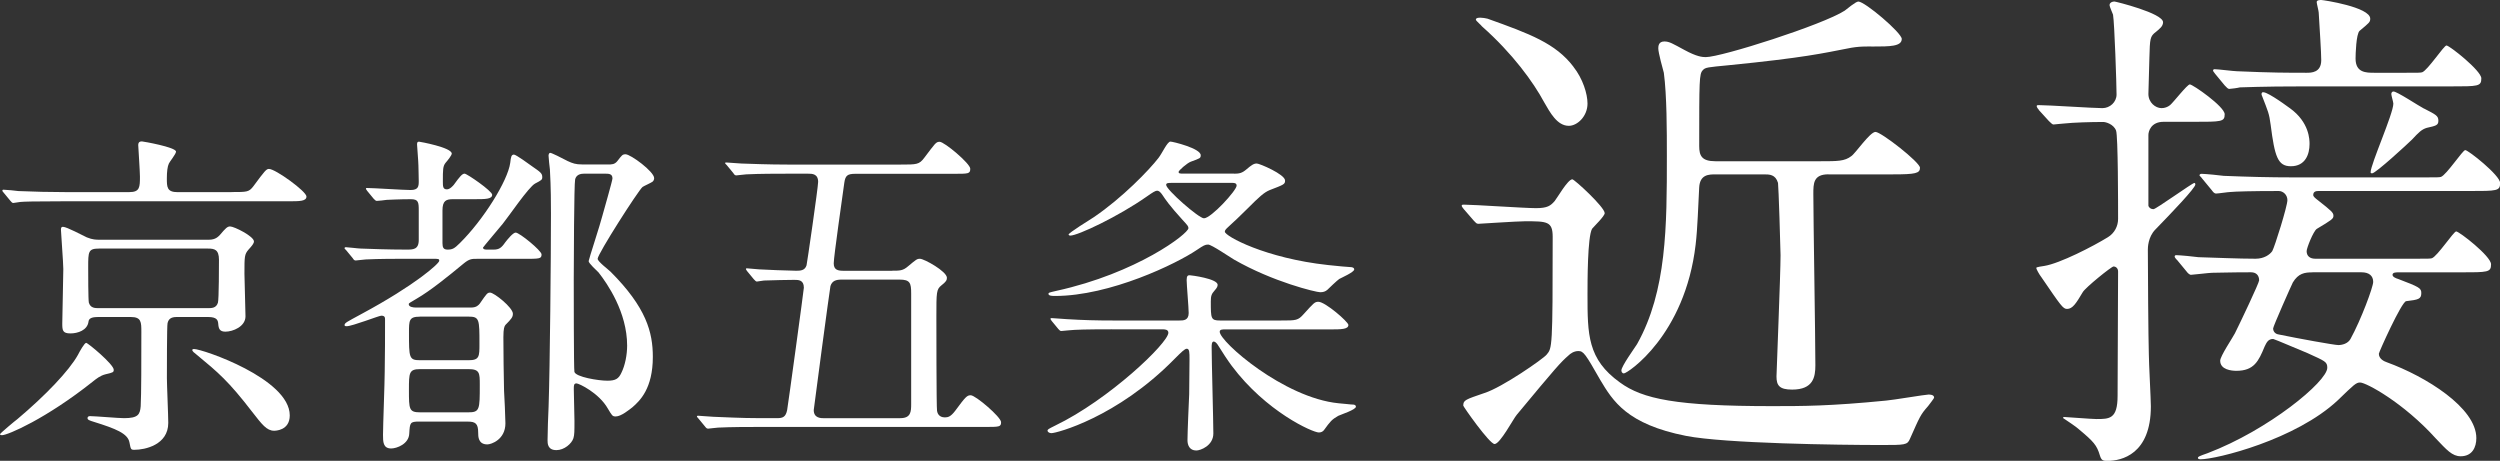 <?xml version="1.0" encoding="UTF-8"?>
<svg id="_レイヤー_2" data-name="レイヤー 2" xmlns="http://www.w3.org/2000/svg" viewBox="0 0 455.21 83.9">
  <rect x="0" y="0" width="455.21" height="83.9" fill="#333333" stroke="none"/>
  <defs>
    <style>
      .cls-1 {
        fill: #fff;
      }
    </style>
  </defs>
  <g id="_レイヤー_3" data-name="レイヤー 3">
    <g id="mv_catch_aeon_2">
      <g>
        <path class="cls-1" d="M20.71,67.34c0,.43-.12.5-1.49.81-.99.25-1.67.81-2.36,1.36-8.43,6.7-15.44,9.73-16.49,9.73-.12,0-.37,0-.37-.19,0-.12,2.79-2.48,3.16-2.73,5.08-4.28,9.42-8.8,11.04-11.72.31-.62,1.18-2.17,1.49-2.17s5.02,3.91,5.02,4.9ZM42.16,34.97c2.85,0,3.16,0,3.97-1.05,2.11-2.85,2.36-3.16,2.85-3.16,1.18,0,6.82,4.09,6.82,5.02,0,.87-1.24.87-3.29.87H11.53c-5.39,0-7.19.06-7.81.12-.19,0-1.12.19-1.3.19-.25,0-.31-.19-.56-.43l-1.18-1.43c-.19-.19-.25-.31-.25-.37,0-.12.06-.19.19-.19.43,0,2.36.19,2.73.25,3.04.12,5.58.19,8.49.19h11.72c1.92,0,1.92-.93,1.92-2.85,0-.93-.31-5.46-.31-5.7,0-.62.37-.68.68-.68.19,0,6.2,1.05,6.2,1.86,0,.43-1.18,1.86-1.3,2.17-.25.5-.37,1.49-.37,2.67,0,1.61,0,2.54,1.98,2.54h9.8ZM17.73,57.73c-1.12,0-1.55.31-1.61.81-.19,1.61-1.98,2.17-3.29,2.17-1.43,0-1.49-.56-1.49-1.8,0-1.43.19-8.37.19-9.92,0-1.12-.43-6.63-.43-7.13,0-.25,0-.56.37-.56.68,0,3.66,1.61,4.34,1.92,1.05.43,1.74.43,2.29.43h19.96c1.18,0,1.67-.56,1.98-.87,1.05-1.24,1.36-1.55,1.86-1.55.74,0,4.34,1.8,4.34,2.73,0,.37-.37.81-.99,1.49-.74.87-.74,1.24-.74,4.4,0,1.05.19,6.51.19,7.75,0,1.86-2.29,2.79-3.66,2.79-1.05,0-1.24-.56-1.3-1.43-.06-.62-.19-1.24-1.86-1.24h-5.7c-1.05,0-1.49.37-1.67,1.12-.12.37-.12,8.56-.12,10.04,0,1.18.25,6.82.25,8.12,0,4.03-4.28,4.9-6.14,4.9-.68,0-.68-.06-.93-1.36-.31-1.61-2.48-2.48-6.45-3.72-.81-.25-1.18-.37-1.18-.68,0-.37.37-.37.5-.37.87,0,5.15.37,6.14.37,2.6,0,2.91-.68,3.04-2.17.12-2.05.12-8.56.12-13.52,0-1.8,0-2.73-1.92-2.73h-6.08ZM18.04,45.26c-1.98,0-1.98.56-1.98,3.41,0,.93,0,6.01.12,6.45.31.99,1.12.99,1.86.99h19.78c.74,0,1.55,0,1.86-.99.19-.56.19-7.13.19-7.81,0-1.86-.81-2.05-1.98-2.05h-19.84ZM35.34,63.55c1.49,0,17.42,5.39,17.42,12.09,0,2.79-2.67,2.79-2.85,2.79-1.36,0-2.23-1.18-3.97-3.41-4.34-5.64-6.2-7.19-10.11-10.42-.43-.37-.87-.62-.81-.93.06-.12.25-.12.31-.12Z"/>
        <path class="cls-1" d="M76.38,76.76c-1.74,0-1.74.19-1.86,2.17-.06,1.92-2.29,2.73-3.29,2.73-1.49,0-1.49-1.24-1.49-2.48,0-1.61.31-9.67.31-11.47.06-4.46.06-5.27.06-9.49,0-.37,0-.74-.68-.74-.43,0-5.27,1.92-6.32,1.92-.12,0-.37,0-.37-.19,0-.43.37-.56,3.1-2.05,9.8-5.27,14.14-9.18,14.14-9.67,0-.37-.12-.37-1.24-.37h-4.84c-1.74,0-4.84,0-7.32.12-.19,0-1.67.19-1.8.19-.25,0-.37-.12-.56-.43l-1.18-1.43c-.25-.25-.31-.31-.31-.37,0-.12.12-.19.25-.19.37,0,2.29.25,2.73.25,1.55.06,5.02.19,8.31.19,1.18,0,2.23,0,2.23-1.74v-5.39c0-1.49-.06-2.05-1.43-2.05-2.11,0-4.22.12-4.4.12-.25.06-1.67.19-1.8.19-.19,0-.31-.12-.56-.37l-1.18-1.43q-.25-.31-.25-.43c0-.12.12-.12.19-.12,1.12,0,6.7.37,7.94.37,1.43,0,1.49-.68,1.49-1.61,0-1.05-.06-2.17-.06-2.85,0-.62-.25-3.6-.25-3.84,0-.43.12-.5.37-.5.12,0,5.95,1.05,5.95,2.17,0,.31-.74,1.24-1.12,1.67-.5.62-.5,1.24-.5,3.41,0,.87,0,1.43.74,1.43.56,0,1.12-.68,1.24-.81,1.12-1.55,1.55-2.05,1.98-2.05s5.02,3.16,5.02,3.84c0,.81-1.24.81-3.29.81h-3.84c-1.24,0-1.92.25-1.92,2.05v5.95c0,.81.19,1.18.93,1.18.87,0,1.24-.19,2.23-1.18,4.28-4.22,8.74-11.35,9.18-14.63.12-1.05.19-1.49.68-1.49.37,0,2.85,1.8,3.35,2.17,1.43.99,1.8,1.24,1.8,1.92,0,.5-.12.56-1.3,1.18-1.18.62-4.96,6.2-5.89,7.32-.56.68-3.6,4.28-3.6,4.34,0,.37.5.37.74.37h1.18c.99,0,1.43-.31,2.11-1.3.43-.56,1.43-1.8,1.92-1.8.68,0,4.71,3.29,4.71,3.97,0,.81-.31.81-3.35.81h-8.49c-.81,0-1.3,0-2.29.81-2.85,2.36-6.14,5.02-8.62,6.45-1.24.74-1.43.81-1.43.99,0,.5.74.62,1.3.62h10.04c.99,0,1.36-.43,1.61-.74,1.24-1.8,1.36-1.98,1.86-1.98.74,0,4.15,2.73,4.15,3.84,0,.62-.25.93-1.36,2.05-.19.25-.37.62-.37,2.23,0,2.54.06,7.32.12,9.73.06.81.25,5.02.25,5.95,0,2.98-2.6,3.84-3.29,3.84-1.67,0-1.67-1.43-1.67-2.17,0-1.61-.5-1.98-1.86-1.98h-8.87ZM76.45,57.66c-1.98,0-1.98.68-1.98,2.91,0,4.53,0,5.02,1.98,5.02h8.87c1.98,0,1.98-.68,1.98-2.98,0-4.46,0-4.96-1.98-4.96h-8.87ZM76.51,67.21c-2.05,0-2.05.68-2.05,3.78,0,3.53,0,4.09,2.05,4.09h8.74c2.11,0,2.11-.5,2.11-5.02,0-2.11,0-2.85-2.05-2.85h-8.8ZM110.67,29.95c.74,0,1.24,0,1.74-.62.81-1.05.93-1.24,1.49-1.24.93,0,5.21,3.16,5.21,4.34,0,.19-.06.43-.25.62-.19.19-1.61.81-1.86.99-.81.68-8.18,12.21-8.18,13.08,0,.5,1.98,1.98,2.36,2.36,6.51,6.51,7.69,11.04,7.69,15.5,0,5.77-2.36,8-3.72,9.18-.56.43-2.05,1.67-3.04,1.67-.62,0-.68-.19-1.43-1.43-1.61-2.85-5.27-4.59-5.7-4.59-.5,0-.5.37-.5,1.05,0,.81.12,4.84.12,5.77,0,1.86,0,2.54-.19,3.16-.31.99-1.67,2.17-3.1,2.17-1.61,0-1.61-1.24-1.61-1.8,0-.87.12-5.21.19-6.14.25-7.38.43-27.15.43-35.09,0-1.74,0-4.77-.19-8.06-.06-.37-.25-2.29-.25-2.54,0-.12.06-.5.31-.5s2.11.93,3.16,1.49c.93.43,1.49.62,2.6.62h4.71ZM106.27,31.63c-.99,0-1.43.5-1.55,1.05-.19.68-.25,15.5-.25,18.1,0,1.61,0,16.62.12,16.93.25.93,4.34,1.61,6.01,1.61,1.49,0,2.05-.37,2.54-1.43.68-1.36,1.05-3.29,1.05-4.96,0-6.08-3.6-11.28-5.21-13.33-.31-.31-1.8-1.67-1.8-2.05,0-.25,2.17-6.88,2.48-8.18.31-1.12,1.86-6.51,1.86-6.88,0-.87-.68-.87-1.43-.87h-3.84Z"/>
        <path class="cls-1" d="M162.5,49.29c1.36,0,1.92,0,2.85-.81,1.49-1.24,1.61-1.36,2.17-1.36.74,0,4.9,2.29,4.9,3.47,0,.43-.19.74-.99,1.36-.93.74-.93,1.24-.93,5.7,0,.93,0,16.55.12,17.17.06.37.31,1.18,1.43,1.18.56,0,1.05-.12,1.86-1.18,1.92-2.6,2.17-2.85,2.85-2.85.87,0,5.52,3.97,5.52,4.9,0,.87-.31.87-3.04.87h-41.17c-1.8,0-4.84,0-7.32.12-.19,0-1.67.19-1.8.19-.25,0-.37-.12-.56-.37l-1.18-1.43c-.25-.31-.31-.31-.31-.43s.12-.12.25-.12c.37,0,2.29.19,2.73.19,1.8.06,4.96.25,8.49.25h3.16c1.05,0,1.55-.25,1.8-1.49.19-1.05,3.04-21.95,3.04-22.26,0-1.43-.99-1.43-1.74-1.43-.81,0-4.15.06-5.52.12-.19,0-1.12.19-1.3.19s-.31-.19-.56-.43l-1.18-1.43q-.25-.31-.25-.43c0-.12.12-.12.19-.12.31,0,1.92.19,2.23.19.87.06,5.58.25,6.7.25.74,0,1.61,0,1.92-.99.06-.12,2.11-14.2,2.11-15.19,0-1.49-1.12-1.49-1.8-1.49h-3.97c-1.74,0-4.84,0-7.32.12-.19,0-1.67.19-1.8.19-.25,0-.37-.12-.56-.43l-1.18-1.43c-.25-.25-.31-.31-.31-.37,0-.12.12-.12.25-.12.37,0,2.29.19,2.73.19,1.8.06,4.96.19,8.49.19h20.46c2.98,0,3.41,0,4.34-1.24,1.98-2.6,2.11-2.91,2.79-2.91.87,0,5.58,3.97,5.58,4.9s-.31.93-3.04.93h-17.85c-1.49,0-1.86.31-2.05,1.67-.31,2.29-1.92,13.45-1.92,14.63,0,1.24.81,1.36,1.86,1.36h8.8ZM163.93,76.14c1.92,0,1.98-1.18,1.98-2.54v-20.15c0-1.92-.19-2.54-2.11-2.54h-10.54c-.99,0-1.74.19-2.05,1.18-.12.5-3.04,22.38-3.04,22.57,0,1.49,1.3,1.49,1.92,1.49h13.83Z"/>
        <path class="cls-1" d="M202.43,59.96c-4.59,0-6.63.06-7.87.19-.19,0-1.12.12-1.3.12-.25,0-.31-.12-.56-.37l-1.18-1.43q-.25-.31-.25-.43c0-.06.06-.12.19-.12.43,0,2.36.19,2.73.19,3.04.19,5.58.25,8.49.25h12.09c.68,0,1.67,0,1.67-1.36,0-.99-.37-5.15-.37-6.01,0-.81.25-.87.56-.87.25,0,5.08.62,5.08,1.74,0,.25-.06.5-.56,1.05-.56.62-.68.99-.68,1.98,0,3.1,0,3.47,1.67,3.47h11.1c2.79,0,3.1,0,4.15-1.18,1.8-1.98,1.98-2.23,2.67-2.23,1.24,0,5.46,3.66,5.46,4.22,0,.81-1.36.81-3.35.81h-19.09c-.5,0-.99,0-.99.43,0,1.8,11.66,12.03,21.64,13.02.31,0,2.29.25,2.79.25.25.06.37.19.37.37,0,.56-2.73,1.43-3.22,1.67-1.18.68-1.43.99-2.6,2.6-.19.25-.5.43-.93.43-1.12,0-9.61-3.78-15.87-12.15-.56-.74-1.8-2.6-2.6-3.91-.19-.25-.43-.5-.68-.5-.37,0-.37.68-.37.99,0,2.48.31,13.52.31,15.75s-2.36,3.1-3.1,3.1c-1.24,0-1.61-.99-1.61-1.86,0-1.36.25-7.19.31-8.37,0-.74.06-4.59.06-6.32,0-1.3,0-1.98-.5-1.98-.37,0-.99.62-2.29,1.92-10.42,10.6-21.45,13.45-22.32,13.45-.56,0-.74-.31-.74-.43,0-.25.12-.31,1.36-.93,9.8-4.71,20.64-15.06,20.64-16.92,0-.62-.74-.62-.99-.62h-9.3ZM224.69,31.63c.99,0,1.49-.12,2.29-.81.87-.74,1.3-1.05,1.86-1.05.5,0,5.15,1.98,5.15,3.1,0,.68-.19.74-2.79,1.74-1.05.43-1.92,1.24-4.03,3.35-1.24,1.24-2.48,2.42-3.78,3.6-.12.12-.37.37-.37.62,0,.81,7.38,4.84,18.79,6.08,2.29.25,3.16.31,4.03.37.25,0,.74.06.74.43,0,.5-2.29,1.49-2.73,1.74-.37.25-1.86,1.67-2.17,1.98-.37.31-.74.43-1.3.43-.74,0-8.56-1.86-15.69-5.95-.74-.43-4.09-2.73-4.71-2.73-.56,0-.87.19-1.98.93-3.72,2.54-15.87,8.43-25.91,8.43-.37,0-1.18,0-1.18-.37,0-.25.12-.25,1.43-.56,14.69-3.22,24.05-10.42,24.05-11.41,0-.31-.06-.43-1.05-1.49-2.48-2.73-3.16-3.78-3.66-4.53-.37-.56-.68-.81-.99-.81s-.81.31-1.86,1.05c-5.21,3.66-12.58,7.13-13.95,7.13-.19,0-.31-.12-.31-.19,0-.31,3.84-2.67,4.59-3.16,5.21-3.53,10.11-8.62,11.78-10.79.68-.87,1.61-2.98,2.17-2.98.43,0,5.52,1.24,5.52,2.48,0,.56-.12.56-1.8,1.18-.68.25-2.23,1.61-2.23,1.86,0,.31.31.31.81.31h9.3ZM213.46,33.3c-.74,0-1.12,0-1.12.37,0,.87,5.95,6.08,6.88,6.08,1.3,0,5.95-5.08,5.95-5.95,0-.5-.5-.5-.81-.5h-10.91Z"/>
      </g>
      <g>
        <path class="cls-1" d="M266.61,38.18c-.28-.37-.46-.55-.46-.74s.28-.18.37-.18c1.84,0,11.04.64,13.16.64s2.67-.46,3.4-1.29c.46-.55,2.39-3.96,3.22-3.96.37,0,5.89,5.06,5.89,6.16,0,.55-1.93,2.39-2.3,2.85-.83,1.47-.83,9.57-.83,11.96,0,7.27,0,11.78,5.89,16.01,4.14,3.04,10.3,4.32,27.69,4.32,5.52,0,10.58,0,20.79-1.01,1.2-.09,7.18-1.1,7.73-1.1.18,0,1.01,0,1.01.55,0,.18-.92,1.29-1.1,1.56-1.38,1.56-1.47,1.84-3.31,5.98-.46,1.1-.92,1.1-5.24,1.1-7.73,0-28.43-.28-35.51-1.66-10.76-2.12-13.34-6.35-15.64-10.21-2.67-4.69-3.04-5.24-3.96-5.24-.83,0-1.47.46-1.84.83-1.38,1.2-2.21,2.12-9.38,10.76-.64.74-3.04,5.34-4.05,5.34-.92,0-5.7-6.81-5.7-6.99,0-1.01.37-1.1,3.86-2.3,3.22-1.01,10.76-6.26,11.32-6.99,1.01-1.2,1.1-1.2,1.1-21.43,0-2.85-1.01-2.85-5.06-2.85-1.38,0-8.28.46-8.46.46-.37,0-.46-.18-.83-.55l-1.75-2.02ZM286.48,12.14c1.75,2.21,2.58,4.97,2.58,6.72,0,2.3-1.84,4.05-3.4,4.05-2.12,0-3.4-2.39-4.51-4.32-1.93-3.59-5.7-8.83-11.32-13.8,0-.09-1.1-1.01-1.1-1.2,0-.37.55-.37.83-.37.37,0,.92.09,1.29.18,7.73,2.76,12.42,4.51,15.64,8.74ZM332.94,31.74c-2.76,0-2.76,1.66-2.76,3.59,0,4.42.37,26.22.37,31.19,0,2.12-.37,4.42-4.23,4.42-2.3,0-2.85-.74-2.85-2.39,0-.83.74-18.58.74-22.08,0-1.1-.37-12.7-.46-13.16-.46-1.56-1.56-1.56-2.58-1.56h-8.74c-1.29,0-2.94,0-3.04,2.48-.18,3.22-.28,7.27-.64,10.3-1.93,16.56-12.42,23.46-13.06,23.46-.37,0-.46-.37-.46-.55,0-.74,2.39-4.05,2.85-4.78,5.43-9.66,5.43-21.53,5.43-34.31,0-4.51,0-10.95-.55-15.09-.18-.64-1.01-3.68-1.01-4.42,0-.37,0-1.29,1.1-1.29.92,0,1.47.37,3.68,1.56,2.21,1.2,3.22,1.29,3.86,1.29,2.85,0,21.34-5.89,25.3-8.46.37-.28,2.02-1.66,2.48-1.66,1.2,0,7.91,5.7,7.91,6.81,0,1.38-2.21,1.38-5.24,1.38-.92,0-2.58-.09-4.69.37-4.32.83-7.73,1.66-21.62,3.04-3.77.37-4.23.37-4.69.92-.64.64-.64,1.93-.64,13.8,0,1.75.46,2.76,2.94,2.76h19.13c3.13,0,4.42,0,5.61-.92.74-.46,3.4-4.42,4.42-4.42s8.1,5.52,8.1,6.53-.83,1.2-4.88,1.2h-11.78Z"/>
        <path class="cls-1" d="M371.22,19.96c-.28-.28-.37-.55-.37-.64,0-.18.18-.18.37-.18,1.75,0,9.94.55,11.59.55,1.38,0,2.58-1.1,2.58-2.48,0-1.75-.37-12.97-.64-14.54-.09-.28-.64-1.47-.64-1.75s.28-.64.92-.64c.18,0,8.83,2.12,8.83,3.77,0,.74-.64,1.2-1.29,1.75-1.1.83-1.1,1.2-1.2,4.78,0,1.01-.18,5.61-.18,6.53,0,1.56,1.29,2.58,2.39,2.58.55,0,1.1-.18,1.56-.55.64-.55,3.13-3.77,3.59-3.77.55,0,6.35,4.05,6.35,5.43s-.55,1.38-5.7,1.38h-5.43c-2.3,0-2.76,1.75-2.76,2.39v12.88c.09.37.46.64.92.64s7.08-4.78,7.45-4.78c.09,0,.18.09.18.28,0,.64-4.23,5.06-7.27,8.19-1.38,1.38-1.38,3.4-1.38,3.68,0,3.04.09,16.47.18,19.04,0,1.47.37,8.28.37,9.48,0,8.74-5.34,9.94-7.91,9.94-.83,0-1.1-.09-1.38-1.01-.55-1.84-1.1-2.48-3.86-4.78-.37-.37-2.3-1.66-2.85-2.02,0-.18.18-.18.28-.18.37,0,4.88.37,5.8.37,2.39,0,3.86,0,3.86-4.23,0-3.59.09-19.41.09-22.63,0-.64-.46-.92-.83-.92s-5.15,3.86-5.61,4.69c-1.2,2.02-1.84,3.04-2.85,3.04-.74,0-1.1-.55-4.69-5.8-.37-.46-.92-1.47-.92-1.66s1.01-.28,1.47-.37c2.85-.46,8.92-3.59,11.59-5.24,1.2-.74,1.84-2.02,1.84-3.31,0-2.58,0-15.18-.37-16.1-.46-1.2-1.93-1.56-2.3-1.56-2.3,0-5.43.09-7.18.28-.37,0-1.66.18-1.93.18-.18,0-.46-.28-.83-.64l-1.84-2.02ZM396.34,47.29c-.18-.18-.37-.46-.37-.55,0-.18.09-.28.28-.28.64,0,3.5.28,4.05.37,3.22.09,7.27.28,10.4.28,1.56,0,2.58-.74,3.04-1.38.46-.83,2.76-8.19,2.76-9.29,0-1.01-.83-1.66-1.56-1.66-4.97,0-7.91.09-8.83.18-.37,0-2.21.28-2.58.28s-.55-.28-.83-.64l-1.75-2.12c-.18-.28-.46-.46-.46-.55,0-.18.18-.28.37-.28.64,0,3.5.28,4.05.37,4.51.18,8.28.28,12.6.28h24.01c2.3,0,2.58,0,2.94-.09,1.01-.37,3.96-4.88,4.42-4.88.55,0,6.35,4.6,6.35,5.98,0,1.47-.55,1.47-5.61,1.47h-27.41c-.37,0-1.01,0-1.01.74,0,.28.46.64.83.92,2.58,2.02,2.85,2.3,2.85,2.85s-.28.74-3.04,2.39c-.64.46-1.84,3.5-1.84,4.05,0,.92.64,1.38,1.56,1.38h18.31c2.3,0,2.58,0,2.94-.09,1.01-.37,3.96-4.88,4.42-4.88.55,0,6.35,4.51,6.35,5.98s-.55,1.47-5.61,1.47h-11.32c-.37,0-1.01,0-1.01.46,0,.37.64.64,1.01.74,3.86,1.47,4.23,1.66,4.23,2.58,0,1.1-.55,1.2-2.76,1.47-.83.09-4.97,9.29-4.97,9.57,0,.92.92,1.38,1.47,1.56,7.08,2.58,16.28,8.28,16.28,13.8,0,1.66-.74,3.31-2.85,3.31-1.56,0-2.58-1.2-4.51-3.22-5.89-6.53-12.7-10.21-13.8-10.21-.74,0-1.1.37-4.05,3.22-7.64,7.18-22.08,10.76-25.02,10.76-.46,0-.46-.18-.46-.28,0-.18.18-.28,1.75-.83,11.13-4.23,21.8-13.06,21.8-15.55,0-1.1-.37-1.2-3.59-2.67-.74-.28-6.07-2.58-6.26-2.58-.92,0-1.2.64-1.56,1.38-1.1,2.67-1.93,4.42-5.15,4.42-.83,0-2.94-.18-2.94-1.84,0-.83,2.3-4.23,2.67-4.97,1.01-2.02,4.42-9.2,4.42-9.66,0-.92-.55-1.47-1.47-1.47-3.86,0-5.98.09-7.08.09-.55,0-3.5.37-3.86.37-.28,0-.64-.37-.83-.64l-1.75-2.12ZM438.1,13.25c2.3,0,2.58,0,2.94-.09,1.01-.37,3.96-4.88,4.42-4.88.55,0,6.35,4.6,6.35,5.98,0,1.47-.55,1.47-5.61,1.47h-26.68c-8.1,0-10.76.18-11.68.18-.28.09-1.66.28-1.93.28s-.46-.28-.83-.64l-1.75-2.12c-.18-.28-.37-.46-.37-.55,0-.18.09-.28.28-.28.64,0,3.5.37,4.05.37,6.44.28,9.2.28,12.7.28.83,0,2.67,0,2.67-2.3,0-1.38-.28-5.61-.46-8.65,0-.28-.37-1.66-.37-1.93,0-.37.64-.37.83-.37.37,0,8.92,1.29,8.92,3.4,0,.64-.18.74-1.93,2.21-.64.55-.74,4.32-.74,5.06,0,2.58,1.93,2.58,3.4,2.58h5.8ZM416.94,19.69c3.59,2.58,3.59,5.8,3.59,6.53,0,1.84-.74,4.05-3.4,4.05-2.39,0-2.94-1.75-3.68-7.54-.28-2.12-.46-2.39-1.56-5.24-.09-.18-.18-.46,0-.64.46-.46,3.68,1.84,5.06,2.85ZM421.08,49.59c-1.47,0-2.58.18-3.59,1.84-.28.55-3.59,8-3.59,8.37,0,.55.37,1.01,1.01,1.1,3.59.74,10.12,1.93,10.86,1.93s1.75-.28,2.21-1.1c1.93-3.5,4.14-9.48,4.14-10.4,0-1.1-.74-1.75-2.12-1.75h-8.92ZM441.41,19.78c2.12,1.1,2.58,1.29,2.58,2.21,0,.83-.46.92-2.12,1.29-.92.28-1.47.83-2.67,2.12-.74.74-6.62,6.16-7.27,6.16-.09,0-.28,0-.28-.18,0-1.47,4.14-10.67,4.14-12.51,0-.28-.37-1.47-.37-1.75s.18-.46.37-.46c.55-.09,4.69,2.67,5.61,3.13Z"/>
      </g>
    </g>
  </g>
</svg>